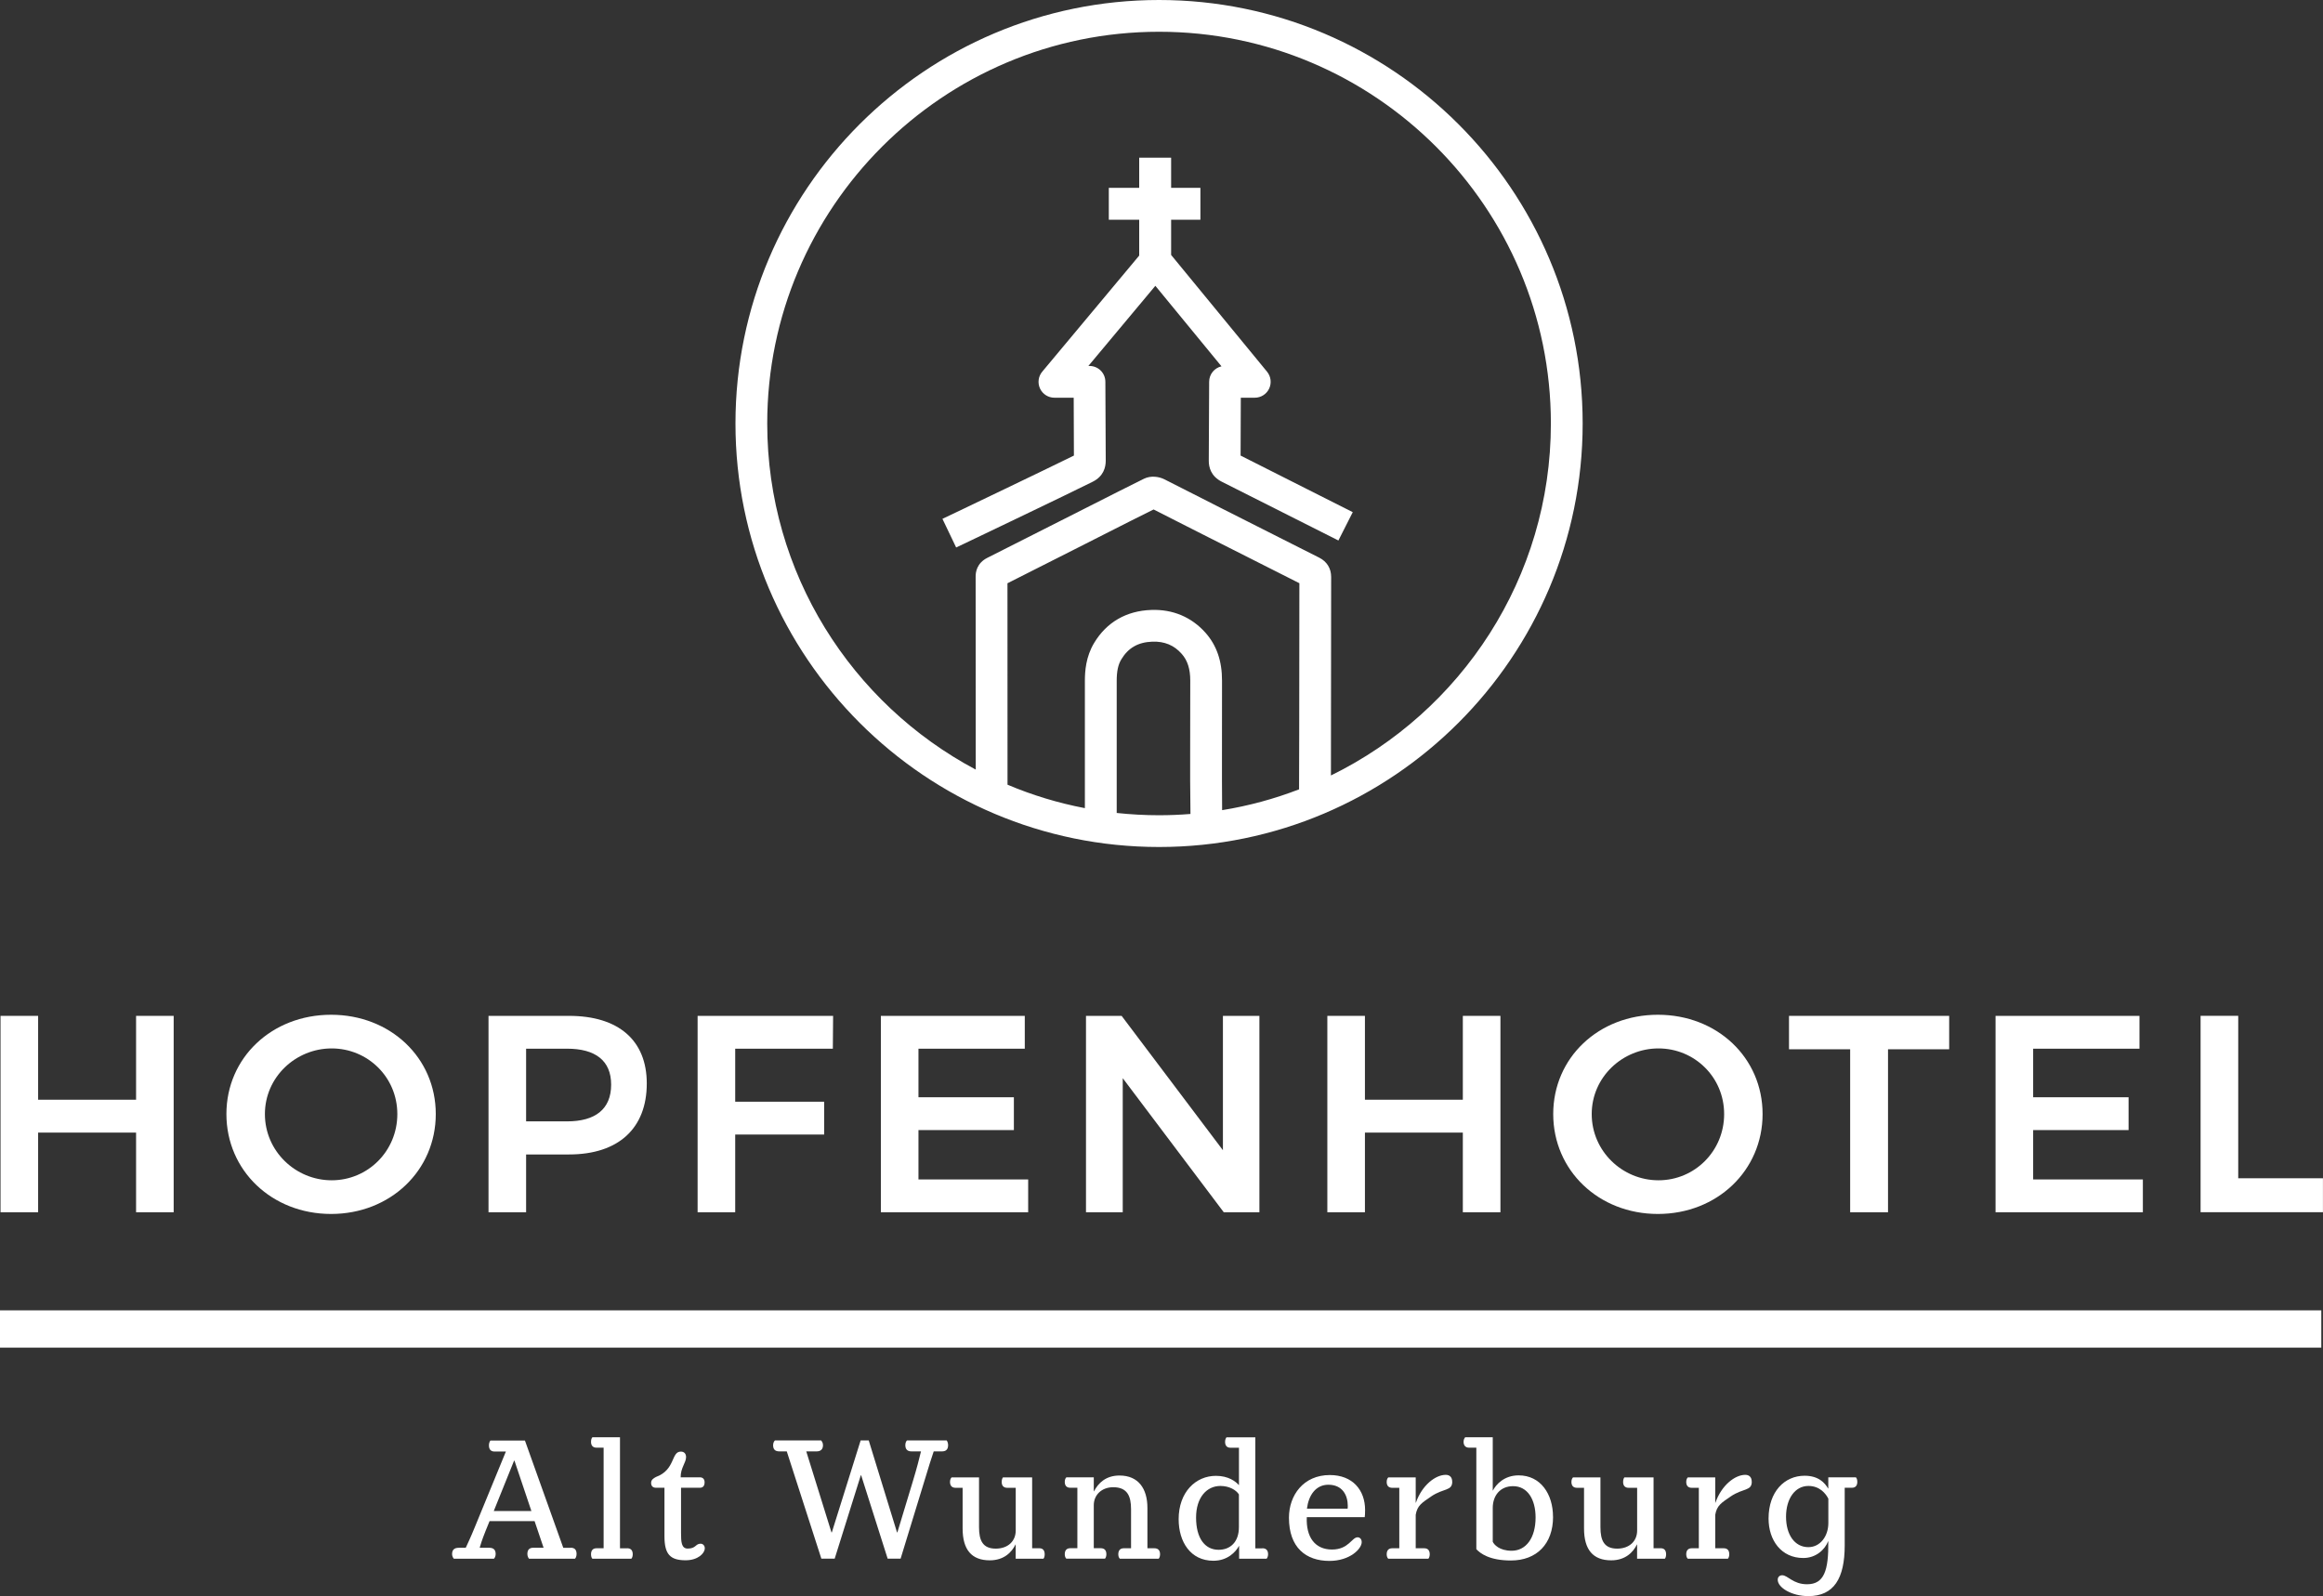 <?xml version="1.0" encoding="UTF-8"?>
<svg xmlns="http://www.w3.org/2000/svg" id="Ebene_2" data-name="Ebene 2" viewBox="0 0 438.72 301.51">
  <rect x="0" y="0" width="438.72" height="301.51" fill="#333333" stroke="none"/>
  <defs>
    <style>
      .cls-1 {
        fill: #fff;
      }

      .cls-2 {
        isolation: isolate;
      }
    </style>
  </defs>
  <g id="Ebene_1-2" data-name="Ebene 1">
    <g>
      <g id="Gruppe_880" data-name="Gruppe 880">
        <g id="Gruppe_877" data-name="Gruppe 877">
          <g id="hopfenhotels" class="cls-2">
            <g class="cls-2">
              <path class="cls-1" d="m7.2,191.9v15.84h18.5v-15.84h7.1v37.1h-7.1v-15.05H7.2v15.05H.1v-37.1h7.1Z"></path>
              <path class="cls-1" d="m82.3,210.45c0,10.65-8.58,18.87-19.77,18.87s-19.77-8.21-19.77-18.87,8.59-18.76,19.77-18.76,19.77,8.11,19.77,18.76Zm-32.27,0c0,7,5.78,12.51,12.61,12.51s12.4-5.51,12.4-12.51-5.62-12.4-12.4-12.4-12.61,5.41-12.61,12.4Z"></path>
              <path class="cls-1" d="m122.15,204.67c0,8.48-5.35,13.41-14.68,13.41h-8.11v10.92h-7.1v-37.1h15.21c9.33,0,14.68,4.61,14.68,12.77Zm-6.73.21c0-4.56-3.02-6.78-8.32-6.78h-7.74v13.73h7.74c5.3,0,8.32-2.28,8.32-6.94Z"></path>
              <path class="cls-1" d="m157.34,191.9l-.05,6.2h-18.44v10.02h16.8v6.2h-16.8v14.68h-7.1v-37.1h25.6Z"></path>
              <path class="cls-1" d="m193.54,191.9v6.2h-20.08v9.17h18.02v6.2h-18.02v9.33h20.72v6.2h-27.82v-37.1h27.19Z"></path>
              <path class="cls-1" d="m211.83,191.9l19.13,25.38v-25.38h6.89v37.1h-6.73l-19.08-25.33v25.33h-6.94v-37.1h6.73Z"></path>
              <path class="cls-1" d="m257.78,191.9v15.84h18.49v-15.84h7.1v37.1h-7.1v-15.05h-18.49v15.05h-7.1v-37.1h7.1Z"></path>
              <path class="cls-1" d="m332.88,210.45c0,10.65-8.58,18.87-19.77,18.87s-19.77-8.21-19.77-18.87,8.58-18.76,19.77-18.76,19.77,8.11,19.77,18.76Zm-32.27,0c0,7,5.78,12.51,12.61,12.51s12.4-5.51,12.4-12.51-5.62-12.4-12.4-12.4-12.61,5.41-12.61,12.4Z"></path>
              <path class="cls-1" d="m368.12,191.9v6.31h-11.55v30.79h-7.15v-30.79h-11.55v-6.31h30.26Z"></path>
              <path class="cls-1" d="m404.06,191.9v6.2h-20.08v9.17h18.02v6.2h-18.02v9.33h20.72v6.2h-27.82v-37.1h27.19Z"></path>
              <path class="cls-1" d="m422.71,191.9v30.68h16v6.41h-23.11v-37.1h7.1Z"></path>
            </g>
          </g>
          <path id="Pfad_850" data-name="Pfad 850" class="cls-1" d="m438.4,254.57H0v-7.04h438.4v7.04Z"></path>
        </g>
      </g>
      <g id="Hotel_am_Dom" data-name="Hotel am Dom">
        <g class="cls-2">
          <path class="cls-1" d="m107.77,292.37c.75,0,1.12.37,1.12,1.19,0,.48-.2.82-.31.88h-8.67c-.07-.07-.31-.41-.31-.88,0-.78.34-1.19,1.16-1.19h1.9l-1.7-5.03h-8.5l-.75,1.84c-.68,1.7-.99,2.72-1.12,3.2h1.8c.78,0,1.22.34,1.22,1.19,0,.48-.24.82-.34.88h-7.55c-.07-.07-.34-.41-.34-.85,0-.78.34-1.22,1.29-1.22h1.29c.27-.58.99-2.11,1.73-3.94l5.85-14.24h-2.11c-.75,0-1.09-.41-1.09-1.19,0-.48.2-.78.27-.88h6.53l7.24,20.26h1.36Zm-10.61-16.45h-.07l-3.84,9.52h7.11l-3.2-9.52Z"></path>
          <path class="cls-1" d="m118.45,292.47c.71,0,1.05.41,1.05,1.16,0,.48-.2.75-.27.82h-7.34c-.1-.07-.27-.34-.27-.82,0-.75.34-1.16,1.05-1.16h1.33v-19h-1.33c-.71,0-1.05-.41-1.05-1.12,0-.51.17-.75.27-.85h5.2v20.98h1.36Z"></path>
          <path class="cls-1" d="m133.1,292.5c0,.92-1.29,2.24-3.6,2.24-2.89,0-4.01-1.09-4.01-4.52v-9.18h-1.6c-.61,0-.92-.34-.92-.92,0-.61.48-.88.92-1.12,3.71-1.36,2.82-4.79,4.69-4.79.61,0,.99.37.99,1.05,0,1.05-1.05,2.04-1.02,3.81h3.64c.61,0,.88.41.88.95,0,.61-.27,1.02-.88,1.02h-3.57v8.53c0,1.7.07,2.96,1.26,2.96,1.6,0,1.43-.92,2.45-.92.37,0,.78.31.78.88Z"></path>
          <path class="cls-1" d="m178.79,272.1c.07.1.27.41.27.88,0,.78-.37,1.19-1.16,1.19h-1.56c-.31.85-1.05,3.23-1.9,6.05l-4.35,14.21h-2.45l-5-15.74h-.07l-4.93,15.74h-2.52l-6.53-20.26h-1.39c-.85,0-1.19-.41-1.19-1.19,0-.48.24-.78.34-.88h8.74c.07.1.34.41.34.88,0,.78-.41,1.19-1.22,1.19h-1.94l4.76,15.3h.07l5.44-17.37h1.53l5.34,17.37h.07l2.86-9.45c.85-2.79,1.26-4.45,1.6-5.85h-1.8c-.78,0-1.16-.41-1.16-1.19,0-.48.2-.78.31-.88h7.51Z"></path>
          <path class="cls-1" d="m196.31,292.47c.65,0,.99.41.99,1.16,0,.48-.17.75-.24.82h-5.24v-2.69h-.03c-.71,1.46-2.18,2.99-4.86,2.99-3.43,0-5.13-2.01-5.13-6.02v-7.68h-1.33c-.71,0-1.05-.41-1.05-1.12,0-.51.2-.75.31-.85h5.17v9.42c0,2.52.71,4.04,3.16,4.04,2.28,0,3.77-1.39,3.77-3.43v-8.06h-1.6c-.71,0-1.05-.41-1.05-1.12,0-.51.17-.75.24-.85h5.51v13.39h1.39Z"></path>
          <path class="cls-1" d="m218,292.47c.75,0,1.09.41,1.09,1.16,0,.48-.2.75-.27.82h-7.31c-.1-.07-.31-.34-.31-.82,0-.75.34-1.16,1.05-1.16h1.36v-7.38c0-2.48-.71-4.15-3.37-4.15-2.18,0-3.67,1.46-3.67,3.4v8.12h1.29c.75,0,1.09.41,1.09,1.16,0,.48-.2.75-.27.82h-7.28c-.1-.07-.31-.34-.31-.82,0-.75.34-1.16,1.05-1.16h1.33v-11.42h-1.33c-.71,0-1.05-.41-1.05-1.12,0-.51.2-.75.31-.85h5.17v2.65h.03c.82-1.56,2.24-2.99,4.83-2.99,3.57,0,5.27,2.48,5.27,6.12v7.62h1.29Z"></path>
          <path class="cls-1" d="m238.4,292.47c.75,0,1.09.41,1.09,1.16,0,.48-.24.75-.27.82h-5.2v-2.41h-.03c-.61,1.12-2.14,2.79-4.83,2.79-4.32,0-6.56-3.57-6.56-7.85,0-5.13,3.23-8.19,7.04-8.19,2.41,0,3.74,1.09,4.32,1.73h.03v-7.04h-1.6c-.68,0-1.02-.41-1.02-1.12,0-.51.2-.75.27-.85h5.44v20.98h1.33Zm-4.42-10.17c-.51-.82-1.8-1.6-3.5-1.6-2.55,0-4.59,2.14-4.59,5.98s1.63,6.08,4.25,6.08c2.21,0,3.84-1.46,3.84-4.28v-6.19Z"></path>
          <path class="cls-1" d="m246.8,286.59c-.17,3.84,1.6,6.12,4.76,6.12s3.74-2.31,4.83-2.31c.41,0,.78.31.78.92,0,1.26-2.24,3.54-6.09,3.54-4.45,0-7.65-2.52-7.65-8.16,0-4.22,2.72-8.06,7.72-8.06,4.32,0,6.66,2.86,6.66,6.6,0,.71-.03,1.09-.07,1.36h-10.95Zm.03-1.6h7.68c.03-.2.03-.37.03-.54,0-1.97-.99-3.98-3.67-3.98-2.41,0-3.74,2.04-4.04,4.52Z"></path>
          <path class="cls-1" d="m274.27,279.89c0,1.8-1.63,1.19-3.98,2.79-1.77,1.22-2.62,1.7-2.92,3.47v6.32h1.6c.71,0,1.05.41,1.05,1.16,0,.48-.2.75-.27.82h-7.55c-.1-.07-.31-.34-.31-.82,0-.75.34-1.16,1.05-1.16h1.33v-11.42h-1.33c-.71,0-1.05-.41-1.05-1.12,0-.51.2-.75.31-.85h5.17v4.79h.03c1.16-3.33,3.71-5.27,5.64-5.27.78,0,1.22.48,1.22,1.29Z"></path>
          <path class="cls-1" d="m293.31,286.52c0,5.13-3.09,8.26-7.96,8.26-4.08,0-5.81-1.36-6.53-2.14v-19.17h-1.36c-.68,0-1.05-.41-1.05-1.12,0-.51.24-.75.31-.85h5.2v10.06h.03c.58-1.12,2.11-2.86,4.86-2.86,4.15,0,6.49,3.54,6.49,7.82Zm-3.3.14c0-3.43-1.53-5.92-4.25-5.92-2.45,0-3.84,1.8-3.84,4.11v6.39c.24.54,1.26,1.7,3.57,1.7,2.69,0,4.52-2.38,4.52-6.29Z"></path>
          <path class="cls-1" d="m313.67,292.47c.65,0,.99.41.99,1.16,0,.48-.17.75-.24.82h-5.24v-2.69h-.03c-.71,1.46-2.18,2.99-4.86,2.99-3.43,0-5.13-2.01-5.13-6.02v-7.68h-1.33c-.71,0-1.05-.41-1.05-1.12,0-.51.2-.75.31-.85h5.17v9.42c0,2.52.71,4.04,3.16,4.04,2.28,0,3.77-1.39,3.77-3.43v-8.06h-1.6c-.71,0-1.05-.41-1.05-1.12,0-.51.17-.75.24-.85h5.51v13.39h1.39Z"></path>
          <path class="cls-1" d="m330.84,279.89c0,1.8-1.63,1.19-3.98,2.79-1.77,1.22-2.62,1.7-2.92,3.47v6.32h1.6c.71,0,1.05.41,1.05,1.16,0,.48-.2.75-.27.82h-7.55c-.1-.07-.31-.34-.31-.82,0-.75.34-1.16,1.05-1.16h1.33v-11.42h-1.33c-.71,0-1.05-.41-1.05-1.12,0-.51.2-.75.31-.85h5.17v4.79h.03c1.16-3.33,3.71-5.27,5.64-5.27.78,0,1.22.48,1.22,1.29Z"></path>
          <path class="cls-1" d="m350.5,279.07c.1.1.27.34.27.85,0,.71-.34,1.12-1.02,1.12h-1.36v10.88c0,6.25-2.04,9.59-6.87,9.59-3.13,0-5.78-1.6-5.78-3.09,0-.54.37-.85.85-.85,1.05,0,2.04,1.7,4.69,1.7,3.2,0,4.08-2.55,4.01-8.12h-.03c-.61,1.56-2.28,3.16-4.69,3.16-4.18,0-6.56-3.37-6.56-7.45,0-5.1,3.03-8.09,6.8-8.09,2.69,0,3.84,1.39,4.45,2.41h.03v-2.11h5.2Zm-5.2,4.04c-.48-.95-1.6-2.41-3.77-2.41-2.55,0-4.22,2.45-4.22,5.81s1.6,5.75,4.22,5.75c2.24,0,3.77-2.07,3.77-4.56v-4.59Z"></path>
        </g>
      </g>
      <g id="Gruppe_830" data-name="Gruppe 830">
        <g id="Ellipse_49" data-name="Ellipse 49">
          <path class="cls-1" d="m218.9,0c-44.11,0-80,35.88-80,80s35.89,80,80,80,80-35.89,80-80S263.02,0,218.9,0Zm0,154c-2.7,0-5.37-.15-8-.43v-24.95c0-1.8.26-3.06.88-4.08,1.31-2.17,3.17-3.23,5.85-3.33,2.28-.08,4.11.67,5.55,2.31,1.1,1.24,1.61,2.85,1.61,5.04-.02,4.91-.02,9.81-.02,14.72v4.14c.01.05.03,4.67.06,6.34-1.96.16-3.93.24-5.93.24Zm11.88-6.58v-4.15c-.01-4.89-.01-9.79.01-14.68.01-3.71-1.01-6.67-3.11-9.05-2.64-2.97-6.19-4.47-10.26-4.32-4.7.16-8.43,2.32-10.78,6.23-1.57,2.61-1.75,5.34-1.75,7.17v24.04c-5.07-.97-9.96-2.46-14.61-4.43,0-3.51,0-31.54-.01-38.05,4.43-2.23,8.86-4.48,13.29-6.72l5.86-2.97c2.81-1.43,5.62-2.85,8.45-4.25,2.14,1.07,4.27,2.16,6.4,3.25l3.85,1.95c5.75,2.92,11.51,5.83,17.28,8.73-.02,25.87-.04,35.56-.06,38.94-4.64,1.79-9.5,3.12-14.53,3.93-.01-1.76-.03-5.22-.03-5.62Zm20.58-.93c.01-4.95.02-15.39.04-37.5,0-1.62-.8-2.91-2.24-3.64-6.12-3.08-12.22-6.17-18.33-9.26l-3.83-1.95c-2.38-1.21-4.75-2.42-7.14-3.62-.91-.45-2.46-.75-3.82-.08-3.12,1.55-6.23,3.12-9.34,4.7l-5.85,2.96c-4.79,2.43-9.58,4.86-14.37,7.27-2,1-2.24,2.72-2.22,3.61.01.7.02,27.09.02,36.4-23.41-12.44-39.38-37.08-39.38-65.38,0-40.81,33.2-74,74-74s74,33.19,74,74c0,29.17-16.96,54.45-41.54,66.49Z"></path>
        </g>
      </g>
      <path class="cls-1" d="m255.48,96.75l-2.71,5.35s-17.36-8.77-22.02-11.1c-2.05-1.03-2.47-2.73-2.46-3.97.03-4.66.07-14.91.07-14.91,0-1.43,1-2.62,2.33-2.92l-12.49-15.21-12.65,15.14h.21c1.66,0,3,1.34,3,2.99,0,0,.04,10.25.07,14.91,0,1.24-.41,2.94-2.46,3.97-4.63,2.32-22.33,10.77-23.08,11.13l-2.71,1.29-2.59-5.41,2.71-1.29c.18-.09,16.48-7.88,22.12-10.66-.02-3.15-.03-7.88-.04-10.93h-3.64c-1.17,0-2.23-.68-2.72-1.73-.49-1.06-.33-2.3.42-3.19l18.31-21.93v-6.77h-5.74v-6.03h5.74v-5.69h6.03v5.69h5.53v6.03h-5.53v6.65l18.12,22.06c.73.9.89,2.14.39,3.19-.49,1.05-1.55,1.72-2.71,1.72h-2.64c0,3.05-.02,7.78-.04,10.93,5.63,2.83,21.18,10.69,21.18,10.69Z"></path>
    </g>
  </g>
</svg>
